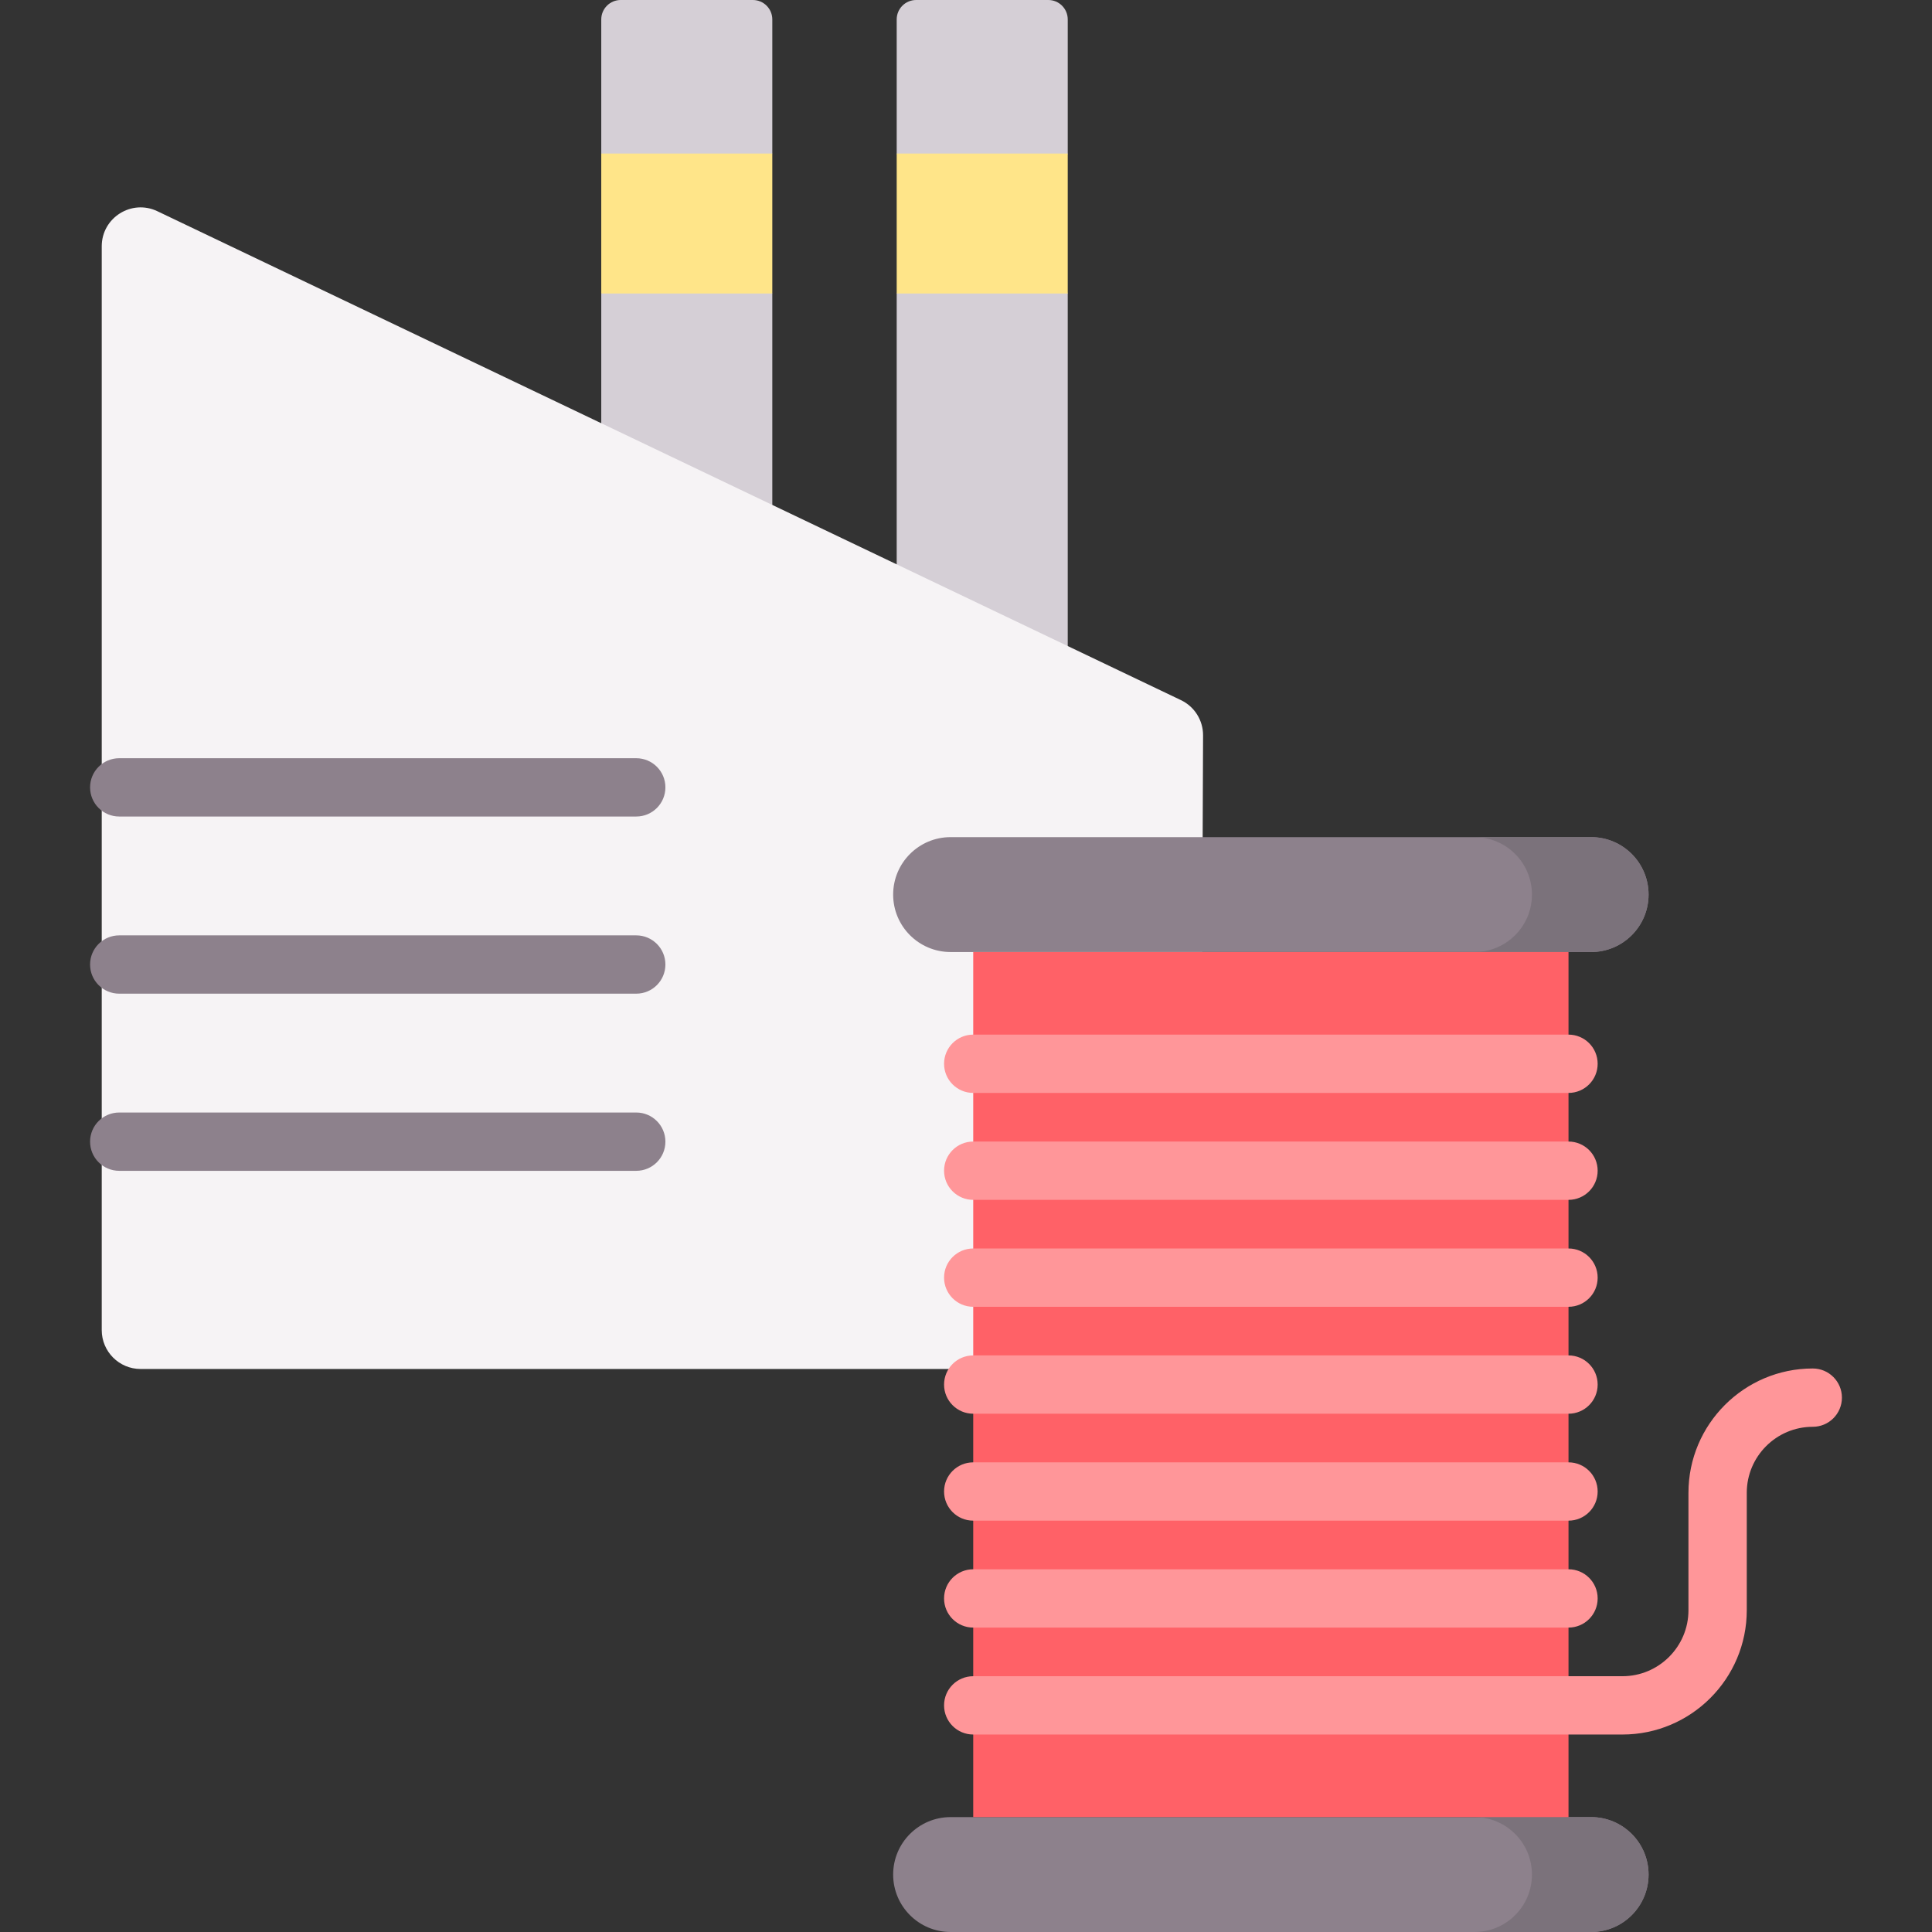 <svg id="Capa_1" enable-background="new 0 0 512 512" height="512" viewBox="0 0 512 512" width="512" xmlns="http://www.w3.org/2000/svg"><rect x="0" y="0" width="512" height="512" fill="#333333" stroke="none"/><g><g><path d="m282.962 204.541h-45.328v-126.762l10.007-18.543-10.007-18.543v-35.542c0-2.845 2.306-5.151 5.151-5.151h35.026c2.845 0 5.151 2.306 5.151 5.151v35.541l-8.055 18.543 8.055 18.543z" fill="#d5cfd6"/><path d="m204.668 204.541h-45.328v-126.762l10.368-18.543-10.368-18.544v-35.541c0-2.845 2.306-5.151 5.151-5.151h35.026c2.845 0 5.151 2.306 5.151 5.151v35.541l-10.915 19.789 10.915 17.297z" fill="#d5cfd6"/><path d="m307.892 362.795h-270.628c-5.69 0-10.302-4.612-10.302-10.302v-287.222c0-7.577 7.905-12.562 14.742-9.296l271.259 129.566c3.593 1.716 5.875 5.349 5.862 9.33l-.631 157.657c-.019 5.676-4.626 10.267-10.302 10.267z" fill="#f6f3f5"/><g fill="#8d818c"><path d="m31.598 216.388h137.014c4.268 0 7.726-3.459 7.726-7.726s-3.459-7.726-7.726-7.726h-137.014c-4.268 0-7.726 3.459-7.726 7.726s3.458 7.726 7.726 7.726z"/><path d="m168.612 247.881h-137.014c-4.268 0-7.726 3.459-7.726 7.726s3.459 7.726 7.726 7.726h137.014c4.268 0 7.726-3.459 7.726-7.726s-3.459-7.726-7.726-7.726z"/><path d="m168.612 294.827h-137.014c-4.268 0-7.726 3.459-7.726 7.726s3.459 7.726 7.726 7.726h137.014c4.268 0 7.726-3.459 7.726-7.726 0-4.266-3.459-7.726-7.726-7.726z"/></g><g fill="#ffe589"><path d="m159.34 40.692h45.328v37.087h-45.328z"/><path d="m237.634 40.692h45.328v37.087h-45.328z"/></g></g><g><g><path d="m251.919 512h169.745c8.408 0 15.224-6.816 15.224-15.224 0-8.408-6.816-15.224-15.224-15.224h-169.745c-8.408 0-15.224 6.816-15.224 15.224 0 8.408 6.816 15.224 15.224 15.224z" fill="#8d818c"/><path d="m421.664 481.552h-30.905c8.408 0 15.224 6.816 15.224 15.224 0 8.408-6.816 15.224-15.224 15.224h30.905c8.408 0 15.224-6.816 15.224-15.224.001-8.408-6.816-15.224-15.224-15.224z" fill="#7b727b"/><path d="m251.919 252.298h169.745c8.408 0 15.224-6.816 15.224-15.224 0-8.408-6.816-15.224-15.224-15.224h-169.745c-8.408 0-15.224 6.816-15.224 15.224 0 8.408 6.816 15.224 15.224 15.224z" fill="#8d818c"/><path d="m421.664 221.85h-30.905c8.408 0 15.224 6.816 15.224 15.224 0 8.408-6.816 15.224-15.224 15.224h30.905c8.408 0 15.224-6.816 15.224-15.224.001-8.408-6.816-15.224-15.224-15.224z" fill="#7b727b"/><path d="m257.914 252.298h157.756v229.254h-157.756z" fill="#ff6167" transform="matrix(-1 0 0 -1 673.584 733.85)"/></g><g fill="#ff9699"><path d="m257.914 289.637h157.756c4.268 0 7.726-3.459 7.726-7.726s-3.459-7.726-7.726-7.726h-157.756c-4.268 0-7.726 3.459-7.726 7.726s3.459 7.726 7.726 7.726z"/><path d="m257.914 317.975h157.756c4.268 0 7.726-3.459 7.726-7.726s-3.459-7.726-7.726-7.726h-157.756c-4.268 0-7.726 3.459-7.726 7.726s3.459 7.726 7.726 7.726z"/><path d="m257.914 346.313h157.756c4.268 0 7.726-3.459 7.726-7.726s-3.459-7.726-7.726-7.726h-157.756c-4.268 0-7.726 3.459-7.726 7.726s3.459 7.726 7.726 7.726z"/><path d="m257.914 374.651h157.756c4.268 0 7.726-3.459 7.726-7.726s-3.459-7.726-7.726-7.726h-157.756c-4.268 0-7.726 3.459-7.726 7.726s3.459 7.726 7.726 7.726z"/><path d="m257.914 402.989h157.756c4.268 0 7.726-3.459 7.726-7.726s-3.459-7.726-7.726-7.726h-157.756c-4.268 0-7.726 3.459-7.726 7.726s3.459 7.726 7.726 7.726z"/><path d="m257.914 431.327h157.756c4.268 0 7.726-3.459 7.726-7.726s-3.459-7.726-7.726-7.726h-157.756c-4.268 0-7.726 3.459-7.726 7.726s3.459 7.726 7.726 7.726z"/><path d="m480.402 362.662c-18.165 0-32.943 14.778-32.943 32.943v31.118c0 9.644-7.846 17.49-17.49 17.49h-172.055c-4.268 0-7.726 3.459-7.726 7.726s3.459 7.726 7.726 7.726h172.056c18.165 0 32.943-14.778 32.943-32.943v-31.118c0-9.644 7.846-17.49 17.49-17.49 4.268 0 7.726-3.459 7.726-7.726 0-4.266-3.459-7.726-7.727-7.726z"/></g></g></g></svg>